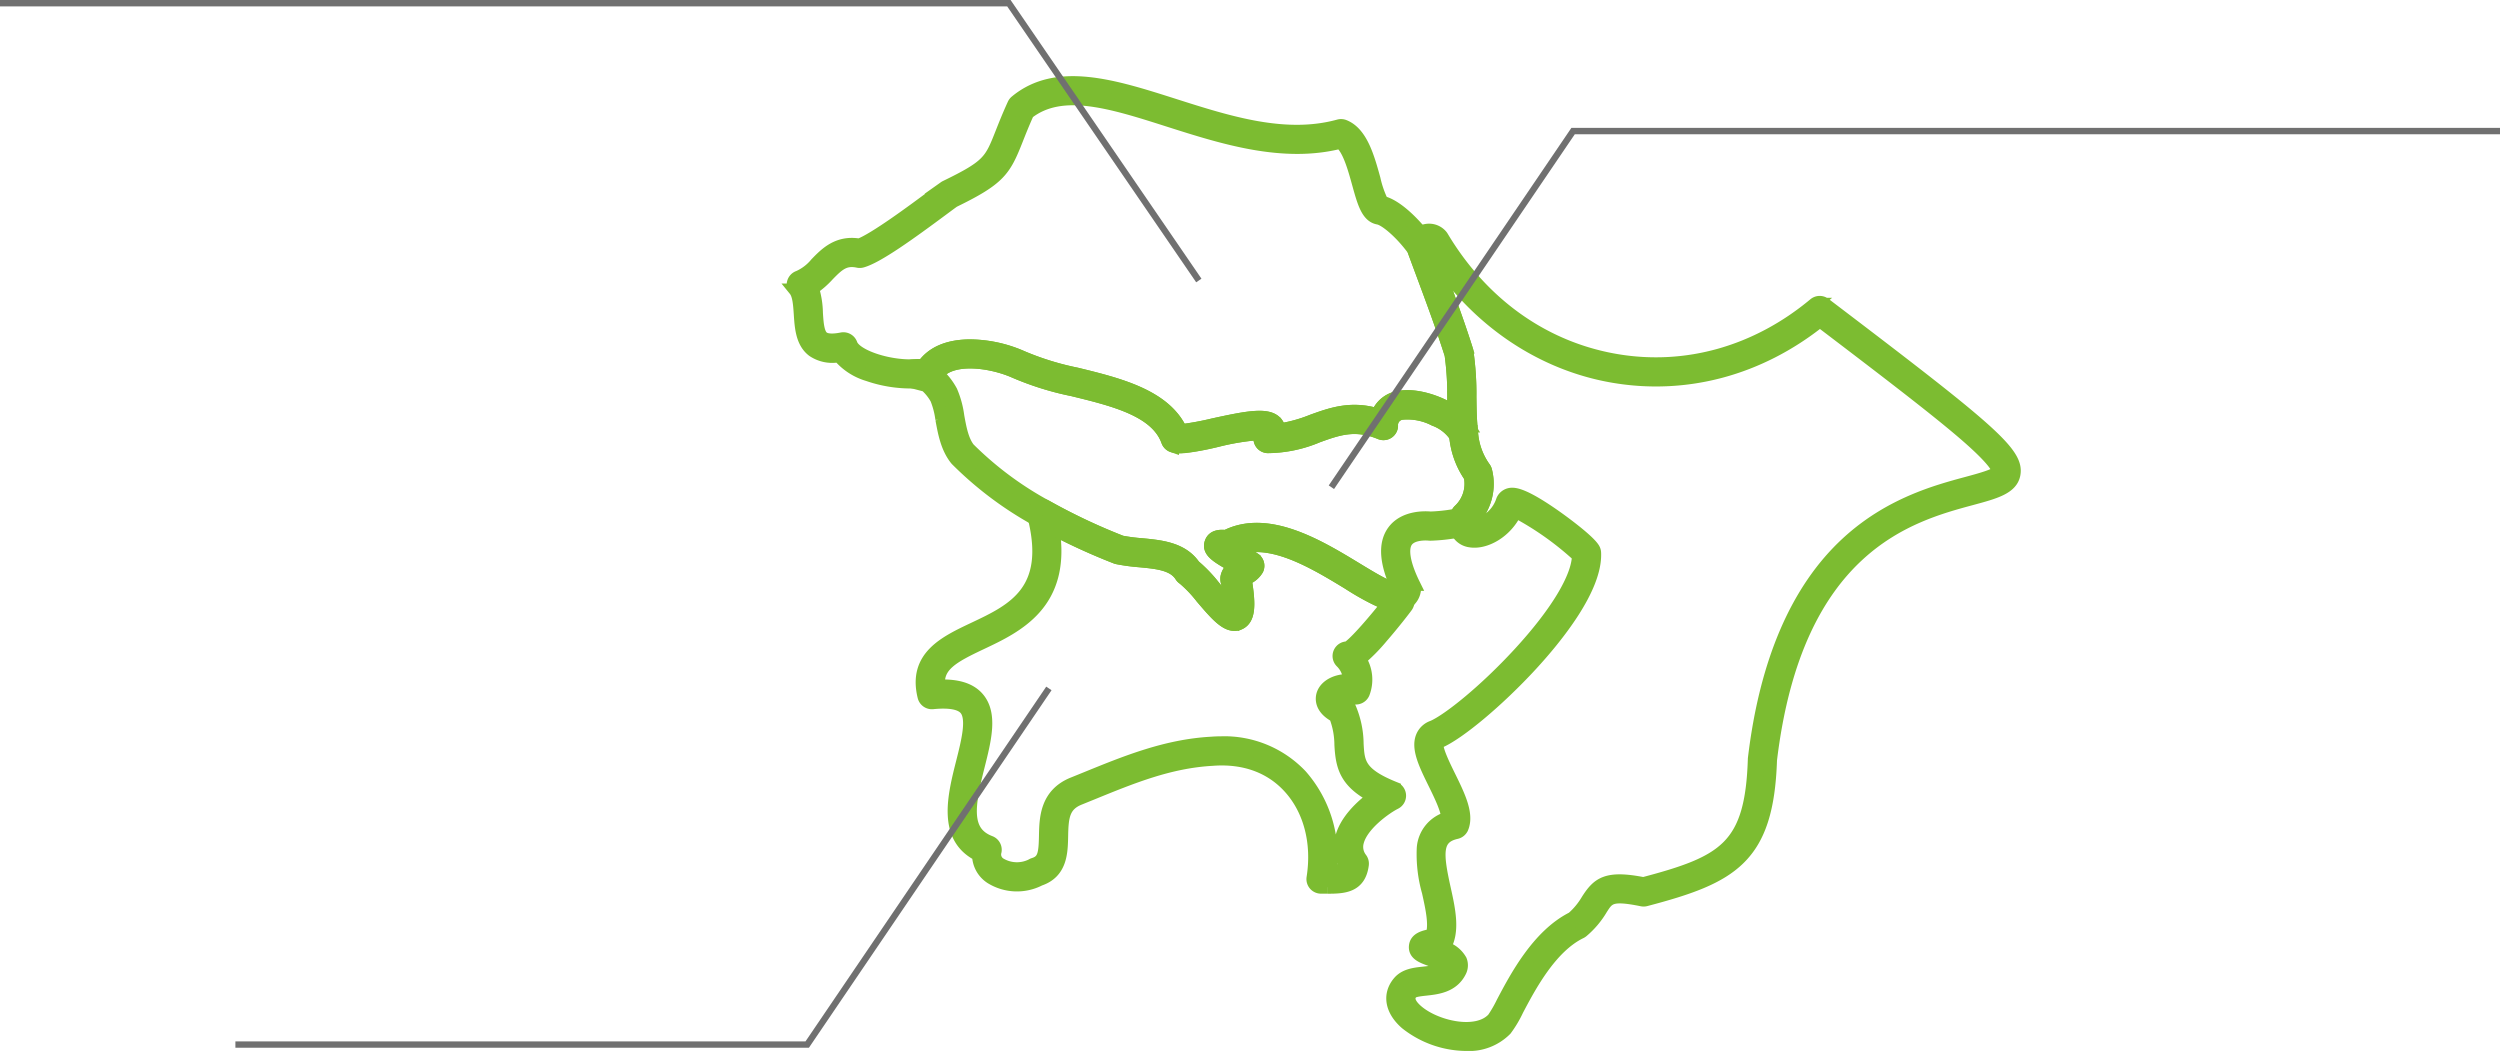<svg xmlns="http://www.w3.org/2000/svg" width="390.939" height="164.344" viewBox="0 0 390.939 164.344"><g transform="translate(-486.979 -7244.373)"><path d="M322.482,203.808a15.311,15.311,0,0,1-9.392-3.324c-2.33-2.025-2.764-4.484-1.132-6.417.964-1.138,2.46-1.3,3.907-1.455,1.579-.17,2.629-.339,3.189-1.12a12.379,12.379,0,0,0-2.092-.9c-1.376-.5-2.565-.929-2.44-2.177.115-1.143,1.3-1.484,2.6-1.7.566-1.631-.013-4.245-.575-6.782a21.559,21.559,0,0,1-.8-6.859,5.277,5.277,0,0,1,3.813-4.685c-.018-1.293-1.176-3.65-2.055-5.438-1.432-2.914-2.669-5.43-1.913-7.278a2.733,2.733,0,0,1,1.661-1.549c2.428-1.046,8.134-5.608,13.53-11.474,5.816-6.321,9.151-11.849,9.231-15.271a47.222,47.222,0,0,0-9.8-6.931c-1.483,3.211-4.786,5-7.108,4.611a2.662,2.662,0,0,1-2.326-2.751,4.674,4.674,0,0,1,.3-1.523,1.283,1.283,0,0,1,.348-.518,5.706,5.706,0,0,0,1.665-5.31,13.375,13.375,0,0,1-2.321-6.744c-.2-1.817-.233-3.754-.26-5.627a44.893,44.893,0,0,0-.42-6.676c-1.323-4.181-2.882-8.374-4.39-12.428q-.689-1.851-1.372-3.7a2.564,2.564,0,0,1-.145-.633,2.5,2.5,0,0,1,4.411-1.81,1.265,1.265,0,0,1,.112.159c6.278,10.527,15.937,17.385,27.2,19.31,10.97,1.874,21.989-1.241,31.027-8.772a1.283,1.283,0,0,1,1.6-.036C404.269,107.55,408.8,111.3,408.14,114.665c-.415,2.126-3.019,2.829-6.621,3.8-9.588,2.588-27.429,7.4-31.439,40.846-.5,15.356-6.05,18.33-19.529,21.873a1.29,1.29,0,0,1-.582.017c-4.856-.989-5.269-.341-6.373,1.389a13.66,13.66,0,0,1-2.959,3.5,1.29,1.29,0,0,1-.261.168c-4.71,2.281-7.969,8.45-9.916,12.137a17.669,17.669,0,0,1-1.813,3.048,8.037,8.037,0,0,1-6.164,2.365m-3.455-15.18a4.322,4.322,0,0,1,2.572,2.017,2.067,2.067,0,0,1-.079,1.706c-1.163,2.359-3.6,2.62-5.38,2.811-.9.1-1.923.206-2.223.56-.25.3-1.014,1.2.855,2.827,2.893,2.514,9.4,4.045,11.963,1.186a20.242,20.242,0,0,0,1.457-2.537c2.075-3.928,5.536-10.479,10.918-13.173a11.391,11.391,0,0,0,2.324-2.812c1.685-2.64,3.041-3.7,8.751-2.581,12.731-3.365,16.9-5.7,17.334-19.457,0-.037,0-.074.008-.111,1.807-15.14,6.7-26.477,14.536-33.695,6.615-6.091,13.941-8.069,18.788-9.377,1.857-.5,4.664-1.259,4.773-1.818.069-.354-.333-1.658-5.547-6.114-4.519-3.863-12.1-9.666-22.292-17.413-9.473,7.55-20.906,10.631-32.307,8.683-11.544-1.972-21.871-9.133-28.471-19.7q.547,1.483,1.1,2.959c1.529,4.111,3.111,8.362,4.458,12.632a1.244,1.244,0,0,1,.04.164,46.005,46.005,0,0,1,.473,7.165c.027,1.895.053,3.684.244,5.377a10.7,10.7,0,0,0,1.959,5.665,1.286,1.286,0,0,1,.24.479,8.242,8.242,0,0,1-2.11,7.851,1.673,1.673,0,0,0-.065.409.418.418,0,0,0,.019.156,1.713,1.713,0,0,0,1.122-.061,5.774,5.774,0,0,0,3.639-3.653,1.292,1.292,0,0,1,.1-.227,1.637,1.637,0,0,1,1.457-.812h.021c1.2,0,3.543,1.227,6.953,3.648.5.354,4.892,3.5,5.735,4.908a1.283,1.283,0,0,1,.18.595c.273,5.568-6.086,13.355-9.9,17.5-5.15,5.6-11.361,10.805-14.448,12.112l-.076.03c-.156.055-.174.1-.181.115-.319.781.981,3.426,1.841,5.176,1.505,3.063,2.927,5.955,2.035,8.089a1.281,1.281,0,0,1-.9.756c-3.292.737-3.1,3.221-1.885,8.714.733,3.307,1.491,6.726.041,9.156-.021.034-.042.067-.065.1" transform="translate(393.779 7203.909)" fill="#7cbc31" stroke="#7cbc31" stroke-width="2"/><path d="M130.294,278.968h-1.016a1.282,1.282,0,0,1-1.266-1.482c.872-5.52-.494-10.706-3.746-14.228-2.937-3.18-7.08-4.66-11.984-4.281-6.654.369-12.484,2.746-18.656,5.263q-1.068.436-2.144.871c-2.527,1.018-2.691,2.9-2.749,5.875-.049,2.516-.111,5.637-3.462,6.769a7.707,7.707,0,0,1-7.585-.282,4.268,4.268,0,0,1-1.979-3.57c-5.467-2.764-3.837-9.22-2.515-14.458.858-3.4,1.746-6.916.485-8.377-.769-.892-2.493-1.21-5.123-.948a1.281,1.281,0,0,1-1.372-.969c-1.529-6.215,3.251-8.474,7.872-10.659,6.047-2.858,12.3-5.814,9.3-17.575a1.284,1.284,0,0,1,.127-.949l.051-.09a1.283,1.283,0,0,1,1.747-.483,93.251,93.251,0,0,0,11.788,5.574,28.453,28.453,0,0,0,3.128.41c2.978.283,6.342.6,8.214,3.31a21.983,21.983,0,0,1,3.165,3.3,33.2,33.2,0,0,0,2.7,2.935,16.572,16.572,0,0,0-.231-2.863,2.03,2.03,0,0,1-.5-1.535,2.423,2.423,0,0,1,1.23-1.715c-2.785-1.555-4.169-2.377-3.7-3.739.363-1.059,1.523-1.066,2.337-.972,6.535-3.347,14.54,1.519,20.418,5.089,2.532,1.539,5.151,3.13,6.309,3.13a1.283,1.283,0,0,1,1.054.553l.473.684a1.282,1.282,0,0,1,0,1.464c-.288.411-2.075,2.729-3.931,4.86a27.361,27.361,0,0,1-3.37,3.415,5.908,5.908,0,0,1,.551,5.289,1.28,1.28,0,0,1-1.571.745,2.814,2.814,0,0,0-2.221.2,3.385,3.385,0,0,0,.925.571,1.282,1.282,0,0,1,.627.62,14.626,14.626,0,0,1,1.265,5.831c.165,2.911.264,4.668,5.835,6.907a1.282,1.282,0,0,1,.089,2.339c-1.335.658-5.212,3.326-5.893,6.1a3,3,0,0,0,.549,2.618,1.282,1.282,0,0,1,.236.922c-.441,3.378-2.831,3.539-5.45,3.539M113.73,256.354a16.534,16.534,0,0,1,12.418,5.163,19.054,19.054,0,0,1,4.582,14.883c1.91-.026,2.259-.2,2.4-.841a5.521,5.521,0,0,1-.66-4.281c.667-2.711,3.133-5.03,5.109-6.457-4.515-2.337-5.022-4.81-5.21-8.131a12.629,12.629,0,0,0-.848-4.485c-2.5-1.338-2.109-3.01-1.917-3.512.516-1.349,2.27-2.161,4.127-2.061a4.231,4.231,0,0,0-1.287-2.935,1.282,1.282,0,0,1,.99-2.174c1.173-.654,4.576-4.69,6.289-6.879a31.472,31.472,0,0,1-6.234-3.269c-5.145-3.126-12.085-7.343-17.3-5.277.411.236.809.459,1.1.621.689.384,1.233.687,1.565.911a1.282,1.282,0,0,1,.449,1.6,3.431,3.431,0,0,1-1.611,1.413c-.094.053-.215.121-.331.19a1.292,1.292,0,0,1,.153.438c.537,3.441.559,5.716-.991,6.427-1.766.809-3.5-1.228-5.906-4.049a19.581,19.581,0,0,0-2.818-2.954,1.284,1.284,0,0,1-.41-.408c-1.165-1.857-3.727-2.1-6.441-2.357a29.761,29.761,0,0,1-3.533-.479,1.282,1.282,0,0,1-.193-.059,98.8,98.8,0,0,1-9.836-4.471c1.883,11.685-5.643,15.244-11.239,17.889-4.472,2.114-6.968,3.464-6.663,6.674,2.912-.117,4.924.509,6.132,1.909,2.131,2.471,1.124,6.458.059,10.679-1.548,6.133-2.256,10.27,1.847,11.833a1.282,1.282,0,0,1,.8,1.456,1.744,1.744,0,0,0,.8,1.986,5.148,5.148,0,0,0,4.893.171,1.293,1.293,0,0,1,.333-.158c1.6-.491,1.768-1.6,1.823-4.424.054-2.743.127-6.5,4.354-8.2q1.072-.432,2.134-.867c6.1-2.486,12.4-5.057,19.455-5.447q.818-.064,1.619-.063m3.286-25.933h0Z" transform="translate(564.277 7104.154)" fill="#7cbc31" stroke="#7cbc31" stroke-width="2"/><path d="M109.8,180.094c-1.507,0-3.067-1.832-5.108-4.229a19.582,19.582,0,0,0-2.818-2.954,1.285,1.285,0,0,1-.41-.408c-1.165-1.857-3.727-2.1-6.441-2.357a29.639,29.639,0,0,1-3.533-.478,1.305,1.305,0,0,1-.193-.059,96.032,96.032,0,0,1-12.211-5.767,55.443,55.443,0,0,1-12.73-9.518,1.144,1.144,0,0,1-.076-.086c-1.432-1.79-1.863-4.164-2.243-6.259a13.115,13.115,0,0,0-.822-3.187,7.8,7.8,0,0,0-1.667-2.077l-2.187-.573a1.282,1.282,0,0,1,.28-2.521c.155-.006.311-.013.461-.026.036,0,.071-.005.107-.005l.959,0c1.361-1.934,3.738-2.993,6.931-3.077a20.473,20.473,0,0,1,8.268,1.667c.021.009.042.019.063.03a44.072,44.072,0,0,0,8.687,2.707c6.484,1.583,13.8,3.368,16.334,8.865a45.2,45.2,0,0,0,5.04-.925c5.6-1.224,8.824-1.833,9.99-.119a1.919,1.919,0,0,1,.334.922,22.46,22.46,0,0,0,5.132-1.405c3-1.085,6.1-2.2,10.212-.967a4.305,4.305,0,0,1,3.507-2.747c3.532-.607,9.136,1.816,10.78,4.522a1.282,1.282,0,0,1,.45.838,10.7,10.7,0,0,0,1.958,5.665,1.286,1.286,0,0,1,.24.479,8.241,8.241,0,0,1-2.11,7.851,1.669,1.669,0,0,0-.065.409,1.282,1.282,0,0,1-1.314,1.27l-.992-.025a28.144,28.144,0,0,1-4.112.44,1.3,1.3,0,0,1-.237-.009c-.02,0-2.574-.281-3.534,1.068-.841,1.182-.436,3.592,1.141,6.787a1.279,1.279,0,0,1,.109.814A2.728,2.728,0,0,1,135.2,177.1c-1.876,0-4.419-1.546-7.64-3.5-5.145-3.126-12.085-7.343-17.3-5.277.411.236.809.458,1.1.62.689.384,1.233.687,1.565.911a1.282,1.282,0,0,1,.45,1.6,3.43,3.43,0,0,1-1.611,1.413c-.095.053-.215.121-.331.19a1.287,1.287,0,0,1,.153.438c.537,3.441.559,5.716-.991,6.427a1.889,1.889,0,0,1-.8.18m-6.322-9.191a22,22,0,0,1,3.165,3.3,33.188,33.188,0,0,0,2.7,2.934,16.576,16.576,0,0,0-.231-2.863,2.03,2.03,0,0,1-.5-1.535,2.423,2.423,0,0,1,1.23-1.716c-2.785-1.555-4.169-2.377-3.7-3.738.363-1.059,1.522-1.066,2.337-.972,6.535-3.347,14.54,1.519,20.418,5.09,2.532,1.539,5.151,3.13,6.309,3.13a.46.46,0,0,0,.143-.016s0,0,.005-.012c-1.876-3.98-2.111-6.993-.7-8.962,1.706-2.379,5.089-2.195,5.817-2.124a26.567,26.567,0,0,0,3.528-.36,1.226,1.226,0,0,1,.483-.082l.1,0q.036-.112.076-.226a1.279,1.279,0,0,1,.348-.517,5.708,5.708,0,0,0,1.665-5.31,12.917,12.917,0,0,1-2.258-6.231,1.326,1.326,0,0,1-.075-.152,6.842,6.842,0,0,0-3.24-2.48,9.244,9.244,0,0,0-4.994-1,1.837,1.837,0,0,0-1.709,1.989,1.282,1.282,0,0,1-1.77,1.117c-3.935-1.628-6.655-.646-9.8.492a20.4,20.4,0,0,1-7.786,1.637,1.282,1.282,0,0,1-1.035-2l.046-.07a38.585,38.585,0,0,0-7,1.124c-3.642.8-5.76,1.226-6.911.82a1.281,1.281,0,0,1-.779-.774c-1.729-4.8-8.394-6.426-14.84-8a45.912,45.912,0,0,1-9.195-2.889c-3.655-1.581-9.7-2.428-11.936.4a10.173,10.173,0,0,1,2.126,2.723,14.614,14.614,0,0,1,1.056,3.885c.338,1.863.687,3.789,1.688,5.072a53.024,53.024,0,0,0,12.1,9.017,93.332,93.332,0,0,0,11.788,5.574,28.4,28.4,0,0,0,3.128.409c2.978.283,6.342.6,8.214,3.31m4.3-2.064h0Z" transform="translate(570.208 7161.936)" fill="#7cbc31" stroke="#7cbc31" stroke-width="2"/><path d="M60.446,56.985a3.369,3.369,0,0,1-1.115-.156,1.282,1.282,0,0,1-.779-.774c-1.729-4.8-8.394-6.426-14.84-8a45.912,45.912,0,0,1-9.195-2.889c-3.877-1.676-10.442-2.528-12.3.954a1.282,1.282,0,0,1-1.127.679l-1.619.005c-.176.014-.358.024-.539.03a20.548,20.548,0,0,1-7.22-1.129,9.423,9.423,0,0,1-4.548-2.968A5.389,5.389,0,0,1,3.1,41.916C1.391,40.609,1.24,38.266,1.106,36.2c-.1-1.476-.194-3-.819-3.77A1.282,1.282,0,0,1,.876,30.4a7.5,7.5,0,0,0,2.742-2.1C5.129,26.748,7,24.827,10.347,25.393c2.36-.848,8.477-5.39,11.474-7.616.791-.587,1.416-1.051,1.861-1.37a1.256,1.256,0,0,1,.186-.11c6.712-3.26,7.022-4.044,8.738-8.391.469-1.189,1.054-2.668,1.883-4.489a1.283,1.283,0,0,1,.348-.455c6.389-5.3,15.3-2.458,24.738.55,8.563,2.729,17.417,5.55,25.77,3.244a1.279,1.279,0,0,1,.805.041c2.707,1.052,3.771,4.9,4.709,8.293a16.227,16.227,0,0,0,1.26,3.623c2.263.509,5.28,3.532,7.166,6.186a1.286,1.286,0,0,1,.232.629c.451,1.221.909,2.451,1.366,3.681,1.529,4.111,3.111,8.361,4.458,12.632a1.23,1.23,0,0,1,.04.163,45.984,45.984,0,0,1,.473,7.166c.027,1.895.053,3.684.244,5.377a1.282,1.282,0,0,1-1.124,1.417l-.1.012a1.283,1.283,0,0,1-1.334-.781,6.843,6.843,0,0,0-3.24-2.48,9.248,9.248,0,0,0-4.994-1A1.837,1.837,0,0,0,93.6,53.7a1.282,1.282,0,0,1-1.771,1.117c-3.935-1.628-6.654-.646-9.8.492a20.463,20.463,0,0,1-7.785,1.637,1.282,1.282,0,0,1-1.035-2l.046-.07a38.592,38.592,0,0,0-7.005,1.124,32.591,32.591,0,0,1-5.8.976M27.7,41.155a20.656,20.656,0,0,1,7.871,1.672c.021.009.042.019.063.03a44.065,44.065,0,0,0,8.686,2.707c6.484,1.583,13.8,3.368,16.334,8.865a45.191,45.191,0,0,0,5.04-.925c5.6-1.224,8.823-1.833,9.99-.119a1.919,1.919,0,0,1,.334.922A22.456,22.456,0,0,0,81.15,52.9c3-1.085,6.1-2.2,10.212-.967a4.306,4.306,0,0,1,3.508-2.747c2.5-.43,6.028.655,8.466,2.284-.023-.757-.033-1.516-.044-2.264a44.849,44.849,0,0,0-.42-6.676c-1.323-4.182-2.882-8.374-4.39-12.428q-.688-1.851-1.372-3.7-.043-.12-.074-.238c-2-2.748-4.446-4.769-5.52-4.955-1.708-.3-2.3-2.454-3.127-5.433-.649-2.35-1.522-5.506-2.849-6.417-8.945,2.271-18.391-.74-26.743-3.4C49.8,3.086,42,.6,36.7,4.756c-.737,1.637-1.272,2.992-1.707,4.093-1.927,4.879-2.665,6.183-9.9,9.707-.425.307-1.037.76-1.737,1.28C18.3,23.587,13.165,27.3,10.756,27.95a1.283,1.283,0,0,1-.6.016c-2.081-.444-3.092.469-4.7,2.123a13.3,13.3,0,0,1-2.407,2.1,13.582,13.582,0,0,1,.615,3.847c.1,1.6.21,3.248.992,3.847.669.513,1.976.386,2.954.189a1.282,1.282,0,0,1,1.463.833c.628,1.793,5.649,3.524,9.768,3.37.159-.006.314-.013.464-.026.036,0,.071-.005.107-.005l.959,0c1.361-1.934,3.738-2.993,6.931-3.077.131,0,.264-.005.4-.005" transform="translate(611 7257.283)" fill="#7cbc31" stroke="#7cbc31" stroke-width="2"/><path d="M-16671.859-3087.472h-144.949l-37.793,55.692" transform="translate(17549.777 10352.345)" fill="none" stroke="#707070" stroke-width="1"/><path d="M-16914.479-3087.037h157.768l29.7,43.362" transform="translate(17401.457 10331.91)" fill="none" stroke="#707070" stroke-width="1"/><path d="M-16846.129-3031.345h89.418l37.793-55.692" transform="translate(17369.918 10439.063)" fill="none" stroke="#707070" stroke-width="1"/></g></svg>